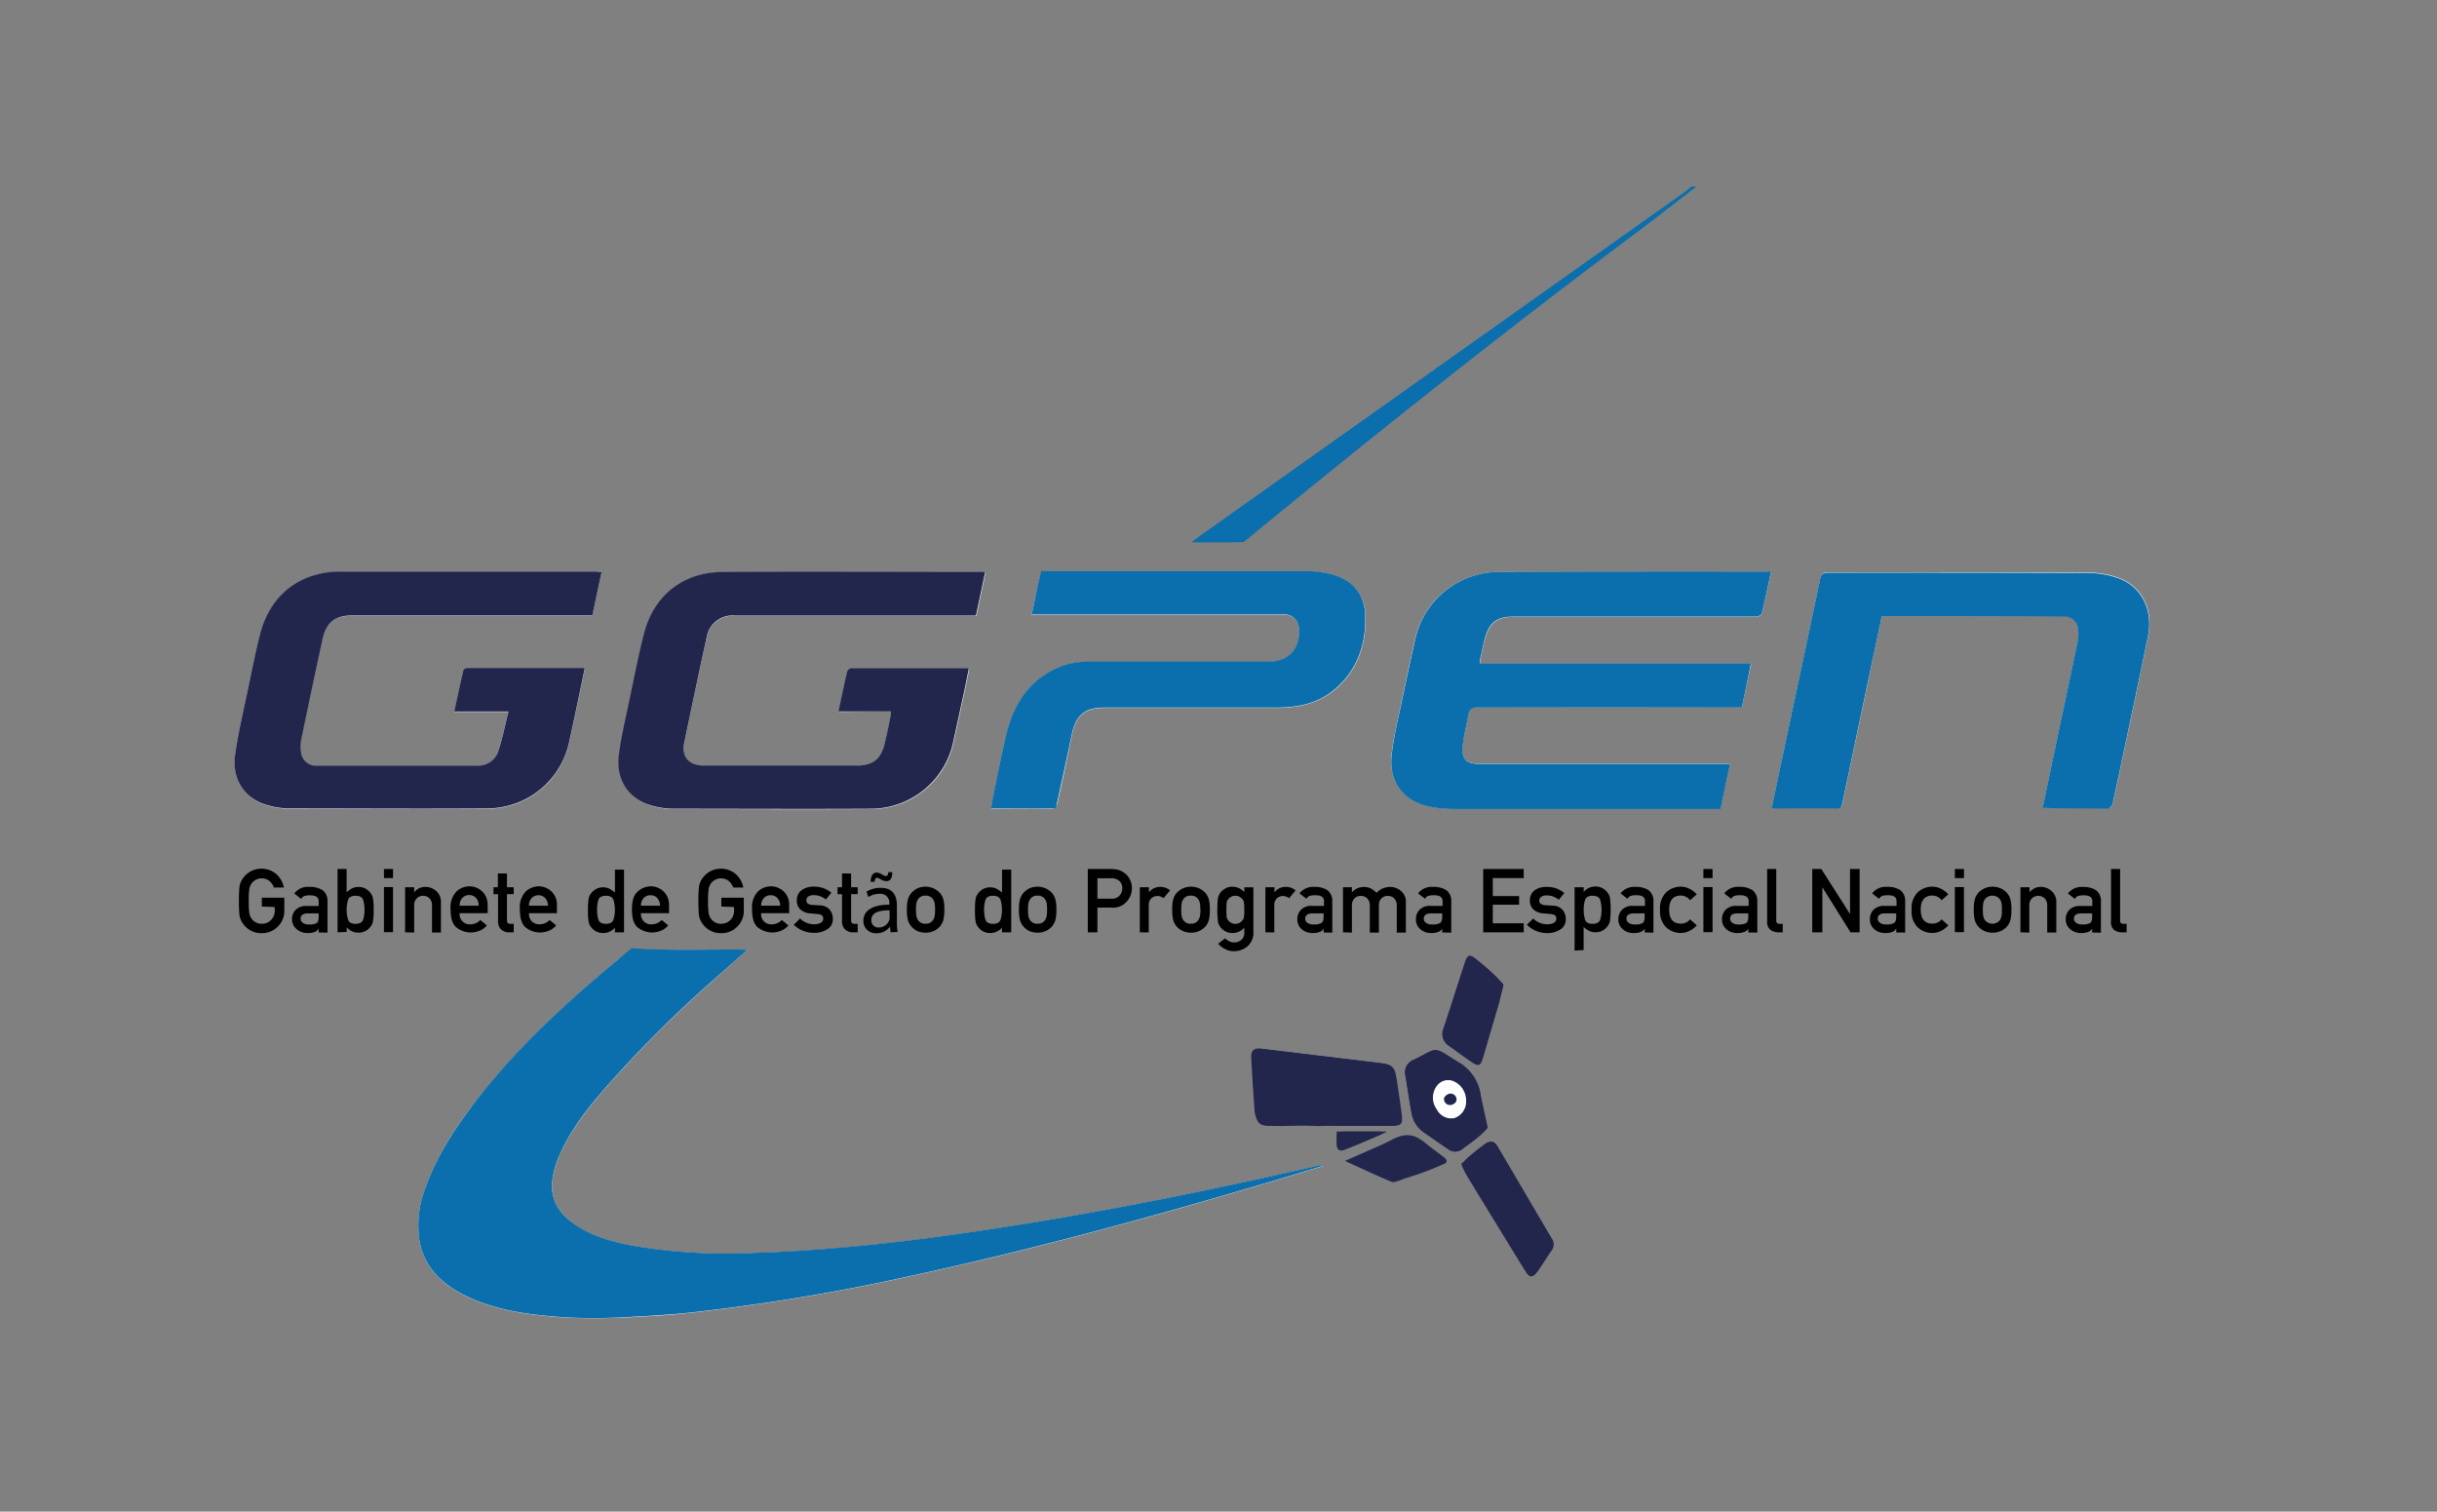 <svg id="Camada_1" data-name="Camada 1" xmlns="http://www.w3.org/2000/svg" viewBox="0 0 450.66 279.52"><rect x="0" y="0" width="450.66" height="279.52" fill="#808080" stroke="none"/><path d="M138.25,175.61h-2c-5.34,0-10.68.13-16-.05a8.85,8.85,0,0,0-6.45,2.3c-9,7.56-17.68,15.47-25,24.74-4.12,5.2-7.85,10.64-10.07,17a18.83,18.83,0,0,0-1.09,10.23c1,4.68,4.1,7.6,8.18,9.67,5.92,3,12.41,3.69,18.85,4.15a129.37,129.37,0,0,0,14.33-.22c3.18-.12,6.36-.42,9.52-.76a388.51,388.51,0,0,0,39.11-6.52c22.34-4.8,44.37-10.79,66.27-17.28,3.57-1.05,7.14-2.15,10.71-3.23a.58.58,0,0,0-.51-.13c-17.84,4.08-35.76,7.78-53.83,10.71-16.82,2.72-33.71,5-50.77,5.49a102.66,102.66,0,0,1-22.62-1.35c-3.91-.75-7.74-1.79-11-4.21-2.64-2-4.15-4.49-3.73-7.87a15.46,15.46,0,0,1,.86-3.47c1.84-4.87,5-8.93,8.29-12.85a216.22,216.22,0,0,1,20.19-20.31C133.62,179.67,135.79,177.78,138.25,175.61Z" style="fill:#fff"/><path d="M322.1,130.82c.58-2.72,1.13-5.32,1.72-8.08H273.74a4.47,4.47,0,0,1,0-.74c.31-1.41.55-2.84,1-4.22.8-2.67,2.22-3.69,5-3.69h35.63c3.1,0,6.21,0,9.31,0,.39,0,1.05-.29,1.11-.56.62-2.52,1.13-5.07,1.69-7.67-.39,0-.67-.09-.95-.09-16.51,0-33,0-49.53,0a15.87,15.87,0,0,0-15.34,12.47q-1.38,6.22-2.69,12.47c-.6,2.9-1.3,5.81-1.63,8.75-.57,5,2.16,8.64,7,9.66a22.65,22.65,0,0,0,4.43.45q24,0,47.92,0h1.45c.58-2.8,1.16-5.53,1.75-8.35H273.73c-2.69,0-3.56-.87-3.24-3.55.22-1.84.74-3.64,1-5.47.18-1.1.63-1.43,1.78-1.42q23.58.06,47.17,0Z" style="fill:#fff"/><path d="M111.25,105.82c-.41,0-.73-.06-1-.06-15.77,0-31.53,0-47.3,0-7.45,0-13,4.31-14.83,11.52-.84,3.28-1.49,6.61-2.18,9.92-.84,4-1.8,8.07-2.4,12.15-.7,4.78,1.7,8.44,6,9.63a14.73,14.73,0,0,0,3.78.58c12.29,0,24.58.09,36.87,0a15.54,15.54,0,0,0,15.13-12.48c.57-2.63,1.13-5.25,1.68-7.88.39-1.84.77-3.69,1.14-5.49-.16-.09-.2-.12-.23-.12-7.16,0-14.31,0-21.47,0-.26,0-.7.25-.74.45-.58,2.47-1.1,5-1.68,7.6H94c-.65,2.58-1.12,5-1.9,7.34a3.89,3.89,0,0,1-4,2.67H58.46a2.73,2.73,0,0,1-2.9-2.5,5.82,5.82,0,0,1,0-2.08q2-9.47,4-18.91c.64-2.94,2.35-4.27,5.34-4.27h44.57C110.11,111.13,110.67,108.51,111.25,105.82Z" style="fill:#fff"/><path d="M164.76,131.56a4.77,4.77,0,0,1,0,.67c-.39,1.85-.74,3.73-1.21,5.56-.7,2.7-2.24,3.84-5,3.84H130.11c-2.7,0-4.1-1.59-3.57-4.21q2-9.78,4.14-19.51a4.78,4.78,0,0,1,5.15-4h44.72l1.7-8c-.31,0-.43-.07-.55-.07-16,0-32-.05-48,0-7.33,0-12.78,4.39-14.56,11.51-1,4.17-1.87,8.38-2.75,12.59-.67,3.23-1.46,6.45-1.87,9.72-.59,4.64,1.81,8.22,6.07,9.38a15.35,15.35,0,0,0,3.91.58c12.21,0,24.42.08,36.62,0a15.6,15.6,0,0,0,15.26-12.49q1-4.59,2-9.2c.29-1.4.57-2.81.85-4.17-.14-.08-.18-.12-.22-.12-7.15,0-14.31,0-21.46,0a1,1,0,0,0-.79.55c-.57,2.43-1.08,4.87-1.62,7.44Z" style="fill:#fff"/><path d="M348,113.94c11.35,0,22.56,0,33.76,0a2.46,2.46,0,0,1,2.57,2.37,7,7,0,0,1-.11,2.33c-1.58,7.6-3.2,15.18-4.8,22.78-.55,2.61-1.1,5.23-1.64,7.84a1.61,1.61,0,0,0,.44.17c3.89,0,7.78,0,11.67,0,.27,0,.71-.48.79-.8.5-2.08.93-4.19,1.37-6.29,1.74-8.28,3.53-16.55,5.21-24.84,1-4.77-1.18-9.07-5.41-10.63a17.17,17.17,0,0,0-5.69-1c-16-.08-32,0-48-.06-.94,0-1.34.22-1.55,1.22-2.33,11.19-4.73,22.37-7.1,33.55-.62,2.89-1.21,5.79-1.83,8.72a3.57,3.57,0,0,0,.59.12c3.81,0,7.62,0,11.42,0,.92,0,1-.56,1.09-1.16q2.4-11.4,4.79-22.78C346.34,121.72,347.16,117.89,348,113.94Z" style="fill:#fff"/><path d="M190.78,113.67h45.44c.46,0,.92,0,1.37,0a2.68,2.68,0,0,1,2.65,2.73c.26,3.63-1.94,6-5.56,6-11,0-22,0-33,0a15.37,15.37,0,0,0-4.64.61c-6.1,2-9.36,6.67-10.86,12.66-1,3.93-1.7,7.91-2.53,11.87-.13.62-.21,1.25-.33,2,3.9,0,7.62,0,11.34,0,.3,0,.77-.52.85-.88,1-4.27,1.84-8.55,2.74-12.83.75-3.57,2.4-4.93,6-4.93H236c3.81,0,7.46-.66,10.5-3.09,4.45-3.55,6.17-8.43,6-13.92-.11-4.09-2.4-6.65-6.37-7.66a17.77,17.77,0,0,0-4.41-.56q-24-.06-48,0c-.17,0-.38-.06-.49,0-.3.2-.75.41-.82.69C191.82,108.7,191.33,111.08,190.78,113.67Z" style="fill:#fff"/><path d="M313.73,34.49c-3.5,2.69-7,5.43-10.51,8.08C278.32,61.15,254,80.51,230,100.23c-3.11.12-6.18.06-9.7.06.66-.5,1-.8,1.42-1.07l90.12-63.93a9.37,9.37,0,0,0,.87-.8Z" style="fill:#0a6fac"/><path d="M138.25,175.61c-2.46,2.17-4.63,4.06-6.77,6a216.22,216.22,0,0,0-20.19,20.31c-3.32,3.92-6.45,8-8.29,12.85a15.46,15.46,0,0,0-.86,3.47c-.42,3.38,1.09,5.92,3.73,7.87,3.28,2.42,7.11,3.46,11,4.21a102.66,102.66,0,0,0,22.62,1.35c17.06-.53,34-2.77,50.77-5.49,18.07-2.93,36-6.63,53.83-10.71a.58.58,0,0,1,.51.13c-3.57,1.08-7.14,2.18-10.71,3.23-21.9,6.49-43.93,12.48-66.27,17.28a381.7,381.7,0,0,1-40.19,6.63c-2.73.29-7.2.59-9.94.72a109.93,109.93,0,0,1-12.83.15c-6.44-.46-12.93-1.15-18.85-4.15-4.08-2.07-7.19-5-8.18-9.67a18.83,18.83,0,0,1,1.09-10.23c2.22-6.32,6-11.76,10.07-17,8.13-10.29,17.89-18.9,28-27.21,6.48.41,13,.22,19.48.22Z" style="fill:#0a6fac"/><path d="M322.1,130.82h-1.63q-23.58,0-47.17,0c-1.15,0-1.6.32-1.78,1.42-.29,1.83-.81,3.63-1,5.47-.32,2.68.55,3.55,3.24,3.55h46.16c-.59,2.82-1.17,5.55-1.75,8.35h-1.45q-24,0-47.92,0a22.65,22.65,0,0,1-4.43-.45c-4.89-1-7.62-4.67-7-9.66.33-2.94,1-5.85,1.63-8.75q1.31-6.25,2.69-12.47A15.87,15.87,0,0,1,277,105.76q24.76-.09,49.56-.05c.32,0,.36,0,.94,0-.55,2.6-1.09,5.25-1.71,7.77-.06.27-.72.55-1.11.56-3.1,0-6.21,0-9.31,0H279.69c-2.77,0-4.19,1-5,3.69-.41,1.38-.65,2.81-1,4.22a4.47,4.47,0,0,0,0,.74h50.08C323.23,125.5,322.68,128.1,322.1,130.82Z" style="fill:#0a6fac"/><path d="M111.25,105.82c-.58,2.69-1.14,5.31-1.72,8H65c-3,0-4.7,1.33-5.34,4.27q-2.05,9.45-4,18.91a5.82,5.82,0,0,0,0,2.08,2.73,2.73,0,0,0,2.9,2.5H88.13a3.89,3.89,0,0,0,4-2.67c.78-2.33,1.25-4.76,1.9-7.34H84c.58-2.65,1.1-5.13,1.68-7.6,0-.2.48-.45.74-.45,7.16,0,14.31,0,21.47,0,0,0,.07,0,.23.12-.37,1.8-.75,3.65-1.14,5.49-.55,2.63-1.11,5.25-1.68,7.88a15.54,15.54,0,0,1-15.13,12.48c-12.29.09-24.58,0-36.87,0a14.73,14.73,0,0,1-3.78-.58c-4.35-1.19-6.75-4.85-6-9.63.6-4.08,1.56-8.11,2.4-12.15.69-3.31,1.34-6.64,2.18-9.92,1.86-7.21,7.38-11.5,14.83-11.52,15.77,0,31.53,0,47.3,0C110.52,105.76,110.84,105.8,111.25,105.82Z" style="fill:#22264d"/><path d="M164.76,131.56h-9.7c.54-2.57,1.05-5,1.62-7.44a1,1,0,0,1,.79-.55c7.15,0,14.31,0,21.46,0,0,0,.08,0,.22.12-.28,1.36-.56,2.77-.85,4.17q-1,4.61-2,9.2a15.6,15.6,0,0,1-15.26,12.49c-12.2.07-24.41,0-36.62,0a15.35,15.35,0,0,1-3.91-.58c-4.26-1.16-6.66-4.74-6.07-9.38.41-3.27,1.2-6.49,1.87-9.72.88-4.21,1.7-8.42,2.75-12.59,1.78-7.12,7.23-11.48,14.56-11.51,16-.08,32,0,48,0,.12,0,.24,0,.55.07l-1.7,8H135.83a4.78,4.78,0,0,0-5.15,4q-2.13,9.74-4.14,19.51c-.53,2.62.87,4.2,3.57,4.21h28.42c2.78,0,4.32-1.14,5-3.84.47-1.83.82-3.71,1.21-5.56A4.77,4.77,0,0,0,164.76,131.56Z" style="fill:#22264d"/><path d="M348,113.94c-.84,4-1.66,7.78-2.47,11.62q-2.4,11.38-4.79,22.78c-.13.6-.17,1.17-1.09,1.16-3.8-.05-7.61,0-11.42,0a3.57,3.57,0,0,1-.59-.12c.62-2.93,1.21-5.83,1.83-8.72,2.37-11.18,4.77-22.36,7.1-33.55.21-1,.61-1.23,1.55-1.22,16,0,32,0,48,.06a17.17,17.17,0,0,1,5.69,1c4.23,1.56,6.37,5.86,5.41,10.63-1.68,8.29-3.47,16.56-5.21,24.84-.41,1.91-.8,3.83-1.24,5.73,0,.19-.09.37-.13.56s-.52.8-.79.8h-.51c-3.72,0-11.38-.07-11.62-.11l1.66-7.9c1.6-7.6,3.22-15.18,4.8-22.78a7,7,0,0,0,.11-2.33,2.46,2.46,0,0,0-2.57-2.37C370.56,113.93,359.35,113.94,348,113.94Z" style="fill:#0a6fac"/><path d="M190.78,113.67c.55-2.59,1-5,1.59-7.34.07-.28.17-.72.17-.72l1.14,0q24,0,48,0a17.77,17.77,0,0,1,4.41.56c4,1,6.26,3.57,6.37,7.66.16,5.49-1.56,10.37-6,13.92-3,2.43-6.69,3.09-10.5,3.09H204.21c-3.59,0-5.24,1.36-6,4.93-.9,4.28-1.94,9.12-2.89,13.39-.08.36-.4.32-.7.32-3.72.06-7.44,0-11.34,0,.12-.73.2-1.36.33-2,.83-4,1.56-7.94,2.53-11.87,1.5-6,4.76-10.61,10.86-12.66a15.37,15.37,0,0,1,4.64-.61c11,0,22,0,33,0,3.62,0,5.82-2.36,5.56-6a2.68,2.68,0,0,0-2.65-2.73c-.45,0-.91,0-1.37,0H190.78Z" style="fill:#0a6fac"/><path d="M246,207.86v.29c3.72,0,7.44,0,11.16,0,1.86,0,2.18-.32,1.92-2.21-.32-2.29-.66-4.57-1-6.86-.27-1.72-.82-2.25-2.57-2.47q-11.13-1.37-22.27-2.69c-1.41-.17-1.94.32-1.86,1.73.17,3.14.36,6.27.59,9.4.14,1.93.59,2.35,2.53,2.43C238.32,207.62,242.17,207.73,246,207.86Z" style="fill:#22264d"/><path d="M270.34,215.57c.29.61.49,1.11.76,1.56,1.32,2.2,2.65,4.38,4,6.57,2.31,3.77,4.6,7.54,6.93,11.29.83,1.33,1.26,1.35,2.18.09s1.67-2.55,2.55-3.81a1.83,1.83,0,0,0,.08-2.18c-3.32-5.66-6.62-11.34-10-17-.63-1.07-1.37-1.2-2.38-.46s-2.22,1.72-3.28,2.65A6.51,6.51,0,0,0,270.34,215.57Z" style="fill:#22264d"/><path d="M274.84,208.22c-.38-2-.81-3.76-1-5.52a8.34,8.34,0,0,0-4.33-6.39c-4.68-2.92-3.38-2.63-8.05-.34a2.43,2.43,0,0,0-1.59,2.69c.39,2.4.75,4.81,1.18,7.2a5.44,5.44,0,0,0,2.29,3.55c1.49,1,3,2.08,4.48,3.09a2.12,2.12,0,0,0,2.65-.07c1.08-.83,2.23-1.58,3.23-2.49A7.7,7.7,0,0,0,274.84,208.22Z" style="fill:#22264d"/><path d="M277.87,182.7a8.64,8.64,0,0,0-1.12-2,41.75,41.75,0,0,0-3.53-3.11c-1.44-1.19-1.8-1.08-2.36.66-1.3,4-2.55,8-3.89,12a2.53,2.53,0,0,0,1,3.15c1.37,1,2.74,2,4.13,2.95s1.69.71,2.13-.73c1-3.4,2-6.8,3-10.2C277.41,184.57,277.59,183.77,277.87,182.7Z" style="fill:#22264d"/><path d="M243.16,208.19c-3.85-.12-4.89.1-8.74,0-1.94-.07-2.19-1.17-2.33-3.1-.23-3.13-.42-6.26-.59-9.4-.08-1.41.46-1.9,1.86-1.73q11.13,1.34,22.27,2.69c1.76.22,2.3.75,2.58,2.47.36,2.29.7,4.57,1,6.86.26,1.89-.06,2.22-1.92,2.21-3.72,0-7.44,0-11.16,0C245.4,208.15,243.16,208.29,243.16,208.19Z" style="fill:#22264d"/><path d="M270.2,215.23c.43-.43,3.29-2.79,4.42-3.62s1.75-.61,2.38.46c3.34,5.65,6.64,11.33,10,17a1.83,1.83,0,0,1-.08,2.18c-.88,1.25-1.66,2.57-2.55,3.81s-1.35,1.24-2.18-.09c-2.33-3.75-4.62-7.53-6.92-11.3q-2-3.27-4-6.56C271,216.65,270.53,215.81,270.2,215.23Z" style="fill:#22264d"/><path d="M275.13,208.54a8.77,8.77,0,0,1-1.44,1.4c-1,.91-2.15,1.66-3.23,2.49a2.12,2.12,0,0,1-2.65.07c-1.5-1-3-2.05-4.48-3.09a5.44,5.44,0,0,1-2.29-3.55c-.43-2.39-.79-4.8-1.18-7.2a2.43,2.43,0,0,1,1.59-2.69c4.67-2.29,3.37-2.58,8.05.34a8.37,8.37,0,0,1,4.29,6.1m-2.67,1.21a3.9,3.9,0,0,0-2.37-3.71,2.57,2.57,0,0,0-3,.83,3.63,3.63,0,0,0-.07,4.37l.06.11a3,3,0,0,0,3.22,1.53A3.22,3.22,0,0,0,271.12,203.62Z" style="fill:#22264d"/><path d="M278.05,182.08c-.28,1.07-.64,2.49-.87,3.28-1,3.4-2,6.8-3,10.2-.44,1.44-.89,1.58-2.13.73s-2.76-1.95-4.13-2.95a2.53,2.53,0,0,1-1-3.15c1.34-4,2.59-8,3.89-12,.56-1.74.92-1.85,2.36-.66a41.75,41.75,0,0,1,3.53,3.11A13.43,13.43,0,0,1,278.05,182.08Z" style="fill:#22264d"/><path d="M255.42,209.76c-2.3,1-4.59,2-6.9,2.87-.72.29-1.2-.06-1.29-.86,0-.12,0-.24,0-.37-.09-2.16-.09-2.18,2-2.16h.1c2,0,4,0,6.05,0Z" style="fill:#22264d"/><path d="M271.12,203.62a3.22,3.22,0,0,1-2.16,3.13,3,3,0,0,1-3.22-1.53l-.06-.11a3.63,3.63,0,0,1,.07-4.37,2.57,2.57,0,0,1,3-.83A3.9,3.9,0,0,1,271.12,203.62Z" style="fill:#fff"/><path d="M269.32,203.07a.87.87,0,0,1-.41,1,1.33,1.33,0,0,1-.66.26,1.11,1.11,0,0,1-1.21-1.28,1.4,1.4,0,0,1,1.1-.82A1.09,1.09,0,0,1,269.32,203.07Z" style="fill:#22264d"/><path d="M256.26,209.24h-1.55c-1.74,0-3.48,0-5.22,0l-2.3,0v1.65l0,.84h0v.06c.09.8.57,1.15,1.29.86,2.31-.92,4.6-1.91,6.9-2.87l1.14-.52Z" style="fill:#22264d"/><path d="M250.47,215.48c2.23,1,4.81,2.22,6.92,3.07.49.2,2-.52,2.55-.68a56.84,56.84,0,0,0,6.81-2.52c1-.33,1-.81.16-1.45-1-.77-2.26-1.66-3.24-2.47-2.14-1.78-3.8-2.07-6.64-.49-.83.41-1.56.76-2.32,1.09l-5.31,2.34h0l-.7.31.27.11.14.06" style="fill:#22264d"/><path d="M48.42,167.63V166h4.16v2.39a4,4,0,0,1-1.21,2.95,4,4,0,0,1-3,1.21,3.88,3.88,0,0,1-2.32-.67,4.26,4.26,0,0,1-1.34-1.43,3.55,3.55,0,0,1-.41-1.13,20.61,20.61,0,0,1-.11-2.72,20.91,20.91,0,0,1,.11-2.73,3.58,3.58,0,0,1,.41-1.12,4.37,4.37,0,0,1,1.34-1.44,4.25,4.25,0,0,1,5.08.35,4.45,4.45,0,0,1,1.36,2.45H50.65a2.7,2.7,0,0,0-.81-1.19,2.19,2.19,0,0,0-1.44-.5,2.06,2.06,0,0,0-1.08.26,2.45,2.45,0,0,0-.73.59,2.66,2.66,0,0,0-.47,1,13.85,13.85,0,0,0-.12,2.34,14,14,0,0,0,.12,2.35,2.5,2.5,0,0,0,.47,1,2.35,2.35,0,0,0,.73.61,2.27,2.27,0,0,0,1.08.25,2.32,2.32,0,0,0,1.71-.69,2.44,2.44,0,0,0,.7-1.8v-.61Z"/><path d="M58.93,172.43v-.74h0a1.35,1.35,0,0,1-.7.63,3.36,3.36,0,0,1-1.3.21,2.94,2.94,0,0,1-2.09-.74A2.32,2.32,0,0,1,54,170a2.42,2.42,0,0,1,.67-1.75,2.61,2.61,0,0,1,2-.72h2.26v-.89c0-.74-.55-1.1-1.66-1.08a3.3,3.3,0,0,0-1,.13,1.17,1.17,0,0,0-.57.53l-1.28-1A3.13,3.13,0,0,1,57.19,164a4.33,4.33,0,0,1,2.44.59,2.48,2.48,0,0,1,.93,2.16v5.71Zm0-2.93v-.61H57c-.95,0-1.43.36-1.41,1a.91.91,0,0,0,.36.72,1.7,1.7,0,0,0,1.17.33,2.76,2.76,0,0,0,1.45-.25C58.8,170.53,58.93,170.13,58.93,169.5Z"/><path d="M62.42,172.4V160.69H64.1V165a4.46,4.46,0,0,1,1-.72,2.46,2.46,0,0,1,1.17-.27,2.63,2.63,0,0,1,1.32.31,2.88,2.88,0,0,1,.91.78,2.53,2.53,0,0,1,.47,1,12.33,12.33,0,0,1,.13,2.13,12.52,12.52,0,0,1-.13,2.15,2.41,2.41,0,0,1-.47,1,2.88,2.88,0,0,1-.91.78,2.74,2.74,0,0,1-1.32.3,2.77,2.77,0,0,1-2.16-1v.87Zm3.33-6.76q-1.19,0-1.41.84a6.5,6.5,0,0,0,0,3.5c.15.56.62.85,1.41.85s1.26-.28,1.42-.82a6.3,6.3,0,0,0,.24-1.79,6.21,6.21,0,0,0-.24-1.77C67,165.91,66.54,165.64,65.75,165.64Z"/><path d="M71,162.37v-1.68h1.68v1.68Zm0,10v-8.34h1.68v8.34Z"/><path d="M74.91,172.4v-8.34h1.68V165h0a2.6,2.6,0,0,1,2.17-1,3,3,0,0,1,1.88.74,2.62,2.62,0,0,1,.9,2.15v5.55H79.89v-5a1.82,1.82,0,0,0-.47-1.32,1.59,1.59,0,0,0-1.17-.47,1.62,1.62,0,0,0-1.19.47,1.78,1.78,0,0,0-.47,1.32v5Z"/><path d="M90.2,168.86H85a1.86,1.86,0,0,0,2,2.06,2.52,2.52,0,0,0,1.83-.8l1.21,1a3.51,3.51,0,0,1-1.39,1,4.48,4.48,0,0,1-1.62.31,4.34,4.34,0,0,1-2.49-.83c-.81-.56-1.21-1.69-1.21-3.41a4.24,4.24,0,0,1,1.11-3.37,3.61,3.61,0,0,1,2.33-.93,3.42,3.42,0,0,1,2.4.95,3.32,3.32,0,0,1,1,2.57ZM85,167.48h3.52A2.1,2.1,0,0,0,88,166a1.78,1.78,0,0,0-2.47,0A2,2,0,0,0,85,167.48Z"/><path d="M92.07,164.06v-2.54h1.68v2.54H95v1.28H93.75v4.86c0,.42.2.63.59.63H95v1.57h-.88a2.09,2.09,0,0,1-1.45-.53,2,2,0,0,1-.57-1.52v-5h-.84v-1.28Z"/><path d="M103,168.86H97.82a2,2,0,0,0,.56,1.55,2,2,0,0,0,1.42.51,2.56,2.56,0,0,0,1.84-.8l1.21,1a3.54,3.54,0,0,1-1.4,1,4.24,4.24,0,0,1-4.11-.52c-.8-.56-1.2-1.69-1.2-3.41a4.24,4.24,0,0,1,1.11-3.37,3.59,3.59,0,0,1,2.33-.93,3.46,3.46,0,0,1,2.4.95,3.32,3.32,0,0,1,1,2.57Zm-5.19-1.38h3.52a2.14,2.14,0,0,0-.53-1.44,1.78,1.78,0,0,0-2.47,0A2,2,0,0,0,97.82,167.48Z"/><path d="M113.71,172.4v-.87a2.78,2.78,0,0,1-2.15,1,2.75,2.75,0,0,1-1.33-.3,2.88,2.88,0,0,1-.91-.78,2.3,2.3,0,0,1-.47-1,12.83,12.83,0,0,1-.12-2.15,12.63,12.63,0,0,1,.12-2.13,2.41,2.41,0,0,1,.47-1,2.88,2.88,0,0,1,.91-.78,2.64,2.64,0,0,1,1.33-.31,2.51,2.51,0,0,1,1.16.27,4.46,4.46,0,0,1,1,.72v-4.26h1.68V172.4Zm-1.64-6.76c-.79,0-1.27.27-1.43.81a6.22,6.22,0,0,0-.23,1.77,6.31,6.31,0,0,0,.23,1.79c.16.54.64.82,1.43.82s1.24-.29,1.4-.85a6.5,6.5,0,0,0,0-3.5C113.31,165.92,112.85,165.64,112.07,165.64Z"/><path d="M123.73,168.86h-5.2a1.86,1.86,0,0,0,2,2.06,2.52,2.52,0,0,0,1.83-.8l1.22,1a3.61,3.61,0,0,1-1.4,1,4.48,4.48,0,0,1-1.62.31,4.34,4.34,0,0,1-2.49-.83c-.81-.56-1.21-1.69-1.21-3.41s.37-2.75,1.12-3.37a3.57,3.57,0,0,1,2.32-.93,3.46,3.46,0,0,1,2.41.95,3.36,3.36,0,0,1,1,2.57Zm-5.2-1.38h3.52a2,2,0,0,0-.53-1.44,1.64,1.64,0,0,0-1.23-.5,1.68,1.68,0,0,0-1.24.5A2,2,0,0,0,118.53,167.48Z"/><path d="M133.39,167.63V166h4.16v2.39a4,4,0,0,1-1.21,2.95,4,4,0,0,1-3,1.21,3.88,3.88,0,0,1-2.32-.67,4.26,4.26,0,0,1-1.34-1.43,3.55,3.55,0,0,1-.41-1.13,20.61,20.61,0,0,1-.11-2.72,20.91,20.91,0,0,1,.11-2.73,3.58,3.58,0,0,1,.41-1.12,4.37,4.37,0,0,1,1.34-1.44,4.25,4.25,0,0,1,5.08.35,4.45,4.45,0,0,1,1.36,2.45h-1.87a2.7,2.7,0,0,0-.81-1.19,2.19,2.19,0,0,0-1.44-.5,2.06,2.06,0,0,0-1.08.26,2.45,2.45,0,0,0-.73.59,2.66,2.66,0,0,0-.47,1,13.85,13.85,0,0,0-.12,2.34,14,14,0,0,0,.12,2.35,2.5,2.5,0,0,0,.47,1,2.35,2.35,0,0,0,.73.61,2.27,2.27,0,0,0,1.08.25,2.32,2.32,0,0,0,1.71-.69,2.44,2.44,0,0,0,.7-1.8v-.61Z"/><path d="M145.94,168.86h-5.19a1.86,1.86,0,0,0,2,2.06,2.52,2.52,0,0,0,1.83-.8l1.21,1a3.51,3.51,0,0,1-1.39,1,4.48,4.48,0,0,1-1.62.31,4.34,4.34,0,0,1-2.49-.83c-.81-.56-1.21-1.69-1.21-3.41a4.24,4.24,0,0,1,1.11-3.37,3.61,3.61,0,0,1,2.33-.93,3.46,3.46,0,0,1,2.41.95,3.35,3.35,0,0,1,1,2.57Zm-5.19-1.38h3.52a2,2,0,0,0-.53-1.44,1.66,1.66,0,0,0-1.23-.5,1.68,1.68,0,0,0-1.24.5A2,2,0,0,0,140.75,167.48Z"/><path d="M146.79,171l1.17-1.16a3.61,3.61,0,0,0,2.63,1.07,2.32,2.32,0,0,0,1.18-.27.87.87,0,0,0,.47-.8c0-.49-.34-.76-1-.82l-1.48-.13a2.9,2.9,0,0,1-1.72-.69,2.1,2.1,0,0,1-.68-1.68,2.23,2.23,0,0,1,.89-1.92,3.67,3.67,0,0,1,2.22-.65,5,5,0,0,1,1.87.31,5.26,5.26,0,0,1,1.4.82l-1,1.23a5.43,5.43,0,0,0-1-.56,3.21,3.21,0,0,0-1.2-.22,1.67,1.67,0,0,0-1.12.29.92.92,0,0,0-.31.72.67.67,0,0,0,.23.5,1.38,1.38,0,0,0,.87.29l1.38.09a2.5,2.5,0,0,1,1.86.8,2.69,2.69,0,0,1,.56,1.7,2.15,2.15,0,0,1-1,1.9,4.28,4.28,0,0,1-2.45.67A5.22,5.22,0,0,1,146.79,171Z"/><path d="M155.71,164.06v-2.54h1.68v2.54h1.22v1.28h-1.22v4.86q0,.63.6.63h.62v1.57h-.87a2.05,2.05,0,0,1-1.45-.53,1.94,1.94,0,0,1-.58-1.52v-5h-.83v-1.28Z"/><path d="M164.7,172.39l-.11-1h-.05a3,3,0,0,1-2.44,1.18,2.27,2.27,0,0,1-2.44-2.28c0-1.93,1.72-3,4.8-3v-.16a1.65,1.65,0,0,0-1.82-1.85,3.89,3.89,0,0,0-2.07.6l-.33-1a4.93,4.93,0,0,1,2.62-.71c2.43,0,3,1.67,3,3.26v3a11.1,11.1,0,0,0,.13,1.91ZM161,163.06c0-1.07.41-1.71,1.12-1.71a2,2,0,0,1,1,.36,1.69,1.69,0,0,0,.69.28c.27,0,.41-.15.46-.71H165c0,1.1-.34,1.66-1.12,1.66a2.19,2.19,0,0,1-1-.33,1.52,1.52,0,0,0-.71-.29c-.26,0-.4.28-.43.74Zm3.51,5.27c-1.58,0-3.38.24-3.38,1.79a1.28,1.28,0,0,0,1.37,1.38,2,2,0,0,0,1.93-1.33,1.48,1.48,0,0,0,.08-.46Z"/><path d="M167.71,168.22a7.09,7.09,0,0,1,.21-2,3.07,3.07,0,0,1,.7-1.19,3.8,3.8,0,0,1,.95-.72,3.74,3.74,0,0,1,3.16,0,3.87,3.87,0,0,1,1,.72,3.18,3.18,0,0,1,.69,1.19,7.09,7.09,0,0,1,.21,2,7.23,7.23,0,0,1-.21,2,3.26,3.26,0,0,1-.69,1.19,3.87,3.87,0,0,1-1,.72,3.84,3.84,0,0,1-3.16,0,3.8,3.8,0,0,1-.95-.72,3.15,3.15,0,0,1-.7-1.19A7.23,7.23,0,0,1,167.71,168.22Zm5.21,0a6,6,0,0,0-.1-1.28,2.23,2.23,0,0,0-.31-.71,1.56,1.56,0,0,0-1.35-.61,1.54,1.54,0,0,0-1.36.61,2.05,2.05,0,0,0-.32.71,6.09,6.09,0,0,0-.09,1.26,6.3,6.3,0,0,0,.09,1.29,1.93,1.93,0,0,0,.32.7,1.55,1.55,0,0,0,1.36.62,1.57,1.57,0,0,0,1.35-.62,2.09,2.09,0,0,0,.31-.7A5.89,5.89,0,0,0,172.92,168.24Z"/><path d="M185.29,172.4v-.87a2.79,2.79,0,0,1-2.16,1,2.74,2.74,0,0,1-1.32-.3,2.77,2.77,0,0,1-.91-.78,2.31,2.31,0,0,1-.48-1,12.83,12.83,0,0,1-.12-2.15,12.63,12.63,0,0,1,.12-2.13,2.42,2.42,0,0,1,.48-1,2.77,2.77,0,0,1,.91-.78,2.63,2.63,0,0,1,1.32-.31,2.52,2.52,0,0,1,1.17.27,4.46,4.46,0,0,1,1,.72v-4.26H187V172.4Zm-1.64-6.76c-.8,0-1.27.27-1.43.81a6.21,6.21,0,0,0-.24,1.77,6.3,6.3,0,0,0,.24,1.79c.16.54.63.82,1.43.82s1.24-.29,1.4-.85a6.5,6.5,0,0,0,0-3.5C184.89,165.92,184.42,165.64,183.65,165.64Z"/><path d="M188.43,168.22a7.09,7.09,0,0,1,.21-2,3.18,3.18,0,0,1,.69-1.19,4,4,0,0,1,.95-.72,3.76,3.76,0,0,1,3.17,0,4,4,0,0,1,1,.72,3,3,0,0,1,.69,1.19,7.09,7.09,0,0,1,.21,2,7.23,7.23,0,0,1-.21,2,3.12,3.12,0,0,1-.69,1.19,4,4,0,0,1-1,.72,3.86,3.86,0,0,1-3.17,0,4,4,0,0,1-.95-.72,3.26,3.26,0,0,1-.69-1.19A7.23,7.23,0,0,1,188.43,168.22Zm5.2,0a6.19,6.19,0,0,0-.09-1.28,2.26,2.26,0,0,0-.32-.71,1.54,1.54,0,0,0-1.35-.61,1.51,1.51,0,0,0-1.35.61,1.88,1.88,0,0,0-.32.71,6.09,6.09,0,0,0-.09,1.26,6.3,6.3,0,0,0,.09,1.29,1.78,1.78,0,0,0,.32.7,1.52,1.52,0,0,0,1.35.62,1.54,1.54,0,0,0,1.35-.62,2.11,2.11,0,0,0,.32-.7A6.08,6.08,0,0,0,193.63,168.24Z"/><path d="M201.16,172.4V160.69h4.26a6.26,6.26,0,0,1,1.31.14,3.37,3.37,0,0,1,1.31.68,3.26,3.26,0,0,1,.91,1.13,3.67,3.67,0,0,1,.37,1.67,3.71,3.71,0,0,1-.94,2.38,3.35,3.35,0,0,1-2.74,1.14h-2.7v4.57Zm1.78-10v3.78h2.64a1.77,1.77,0,0,0,1.47-.6,2,2,0,0,0,.49-1.29,1.73,1.73,0,0,0-.77-1.56,2.18,2.18,0,0,0-1.26-.33Z"/><path d="M210.78,172.4v-8.34h1.68V165h0a2.6,2.6,0,0,1,2.17-1,2.82,2.82,0,0,1,1.75.64l-1.22,1.45a1.84,1.84,0,0,0-1.11-.41,1.76,1.76,0,0,0-1.12.41,1.65,1.65,0,0,0-.5,1.33v5Z"/><path d="M216.77,168.22a7.09,7.09,0,0,1,.21-2,3.18,3.18,0,0,1,.69-1.19,3.8,3.8,0,0,1,1-.72,3.74,3.74,0,0,1,3.16,0,3.87,3.87,0,0,1,1,.72,3.18,3.18,0,0,1,.69,1.19,7.09,7.09,0,0,1,.21,2,7.23,7.23,0,0,1-.21,2,3.26,3.26,0,0,1-.69,1.19,3.87,3.87,0,0,1-1,.72,3.84,3.84,0,0,1-3.16,0,3.8,3.8,0,0,1-1-.72,3.26,3.26,0,0,1-.69-1.19A7.23,7.23,0,0,1,216.77,168.22Zm5.2,0a6.19,6.19,0,0,0-.09-1.28,2.51,2.51,0,0,0-.32-.71,1.56,1.56,0,0,0-1.35-.61,1.51,1.51,0,0,0-1.35.61,2.08,2.08,0,0,0-.33.71,6.28,6.28,0,0,0-.08,1.26,6.51,6.51,0,0,0,.08,1.29,2,2,0,0,0,.33.7,1.52,1.52,0,0,0,1.35.62,1.57,1.57,0,0,0,1.35-.62,2.33,2.33,0,0,0,.32-.7A6.08,6.08,0,0,0,222,168.24Z"/><path d="M230.1,172.39v-.86a2.8,2.8,0,0,1-2.16,1,2.62,2.62,0,0,1-1.37-.33,2.82,2.82,0,0,1-.83-.69,2.77,2.77,0,0,1-.5-1,19.71,19.71,0,0,1,0-4.52,2.85,2.85,0,0,1,.5-1,3.37,3.37,0,0,1,.83-.69,2.62,2.62,0,0,1,1.37-.33,2.9,2.9,0,0,1,2.16,1v-.89h1.68v8.15a3.36,3.36,0,0,1-1.1,2.77,3.85,3.85,0,0,1-2.52.89,3.6,3.6,0,0,1-1.58-.38,4.41,4.41,0,0,1-1.32-1l1.3-1a2.92,2.92,0,0,0,.73.53,1.87,1.87,0,0,0,.9.22,2,2,0,0,0,1.37-.46A1.68,1.68,0,0,0,230.1,172.39Zm-3.31-4.15a11.8,11.8,0,0,0,.05,1.33,1.36,1.36,0,0,0,.28.61,1.85,1.85,0,0,0,.5.44,1.54,1.54,0,0,0,.84.21,1.48,1.48,0,0,0,.81-.21,1.85,1.85,0,0,0,.5-.44,1.24,1.24,0,0,0,.27-.61,9.2,9.2,0,0,0,.06-1.33,9.37,9.37,0,0,0-.06-1.34,1.31,1.31,0,0,0-.27-.62,2.25,2.25,0,0,0-.5-.43,1.48,1.48,0,0,0-.81-.21,1.54,1.54,0,0,0-.84.21,2.25,2.25,0,0,0-.5.43,1.44,1.44,0,0,0-.28.62A12,12,0,0,0,226.79,168.24Z"/><path d="M234,172.4v-8.34h1.68V165h0a2.6,2.6,0,0,1,2.17-1,2.78,2.78,0,0,1,1.74.64l-1.21,1.45a1.88,1.88,0,0,0-1.11-.41,1.74,1.74,0,0,0-1.12.41,1.62,1.62,0,0,0-.5,1.33v5Z"/><path d="M244.77,172.43v-.74h0a1.31,1.31,0,0,1-.7.63,3.36,3.36,0,0,1-1.3.21,2.94,2.94,0,0,1-2.09-.74,2.35,2.35,0,0,1-.77-1.81,2.42,2.42,0,0,1,.67-1.75,2.62,2.62,0,0,1,2-.72h2.26v-.89c0-.74-.55-1.1-1.67-1.08a3.23,3.23,0,0,0-1,.13,1.17,1.17,0,0,0-.57.53l-1.29-1A3.14,3.14,0,0,1,243,164a4.38,4.38,0,0,1,2.45.59,2.5,2.5,0,0,1,.92,2.16v5.71Zm0-2.93v-.61h-2c-.95,0-1.42.36-1.41,1a.89.89,0,0,0,.37.72,1.66,1.66,0,0,0,1.16.33,2.76,2.76,0,0,0,1.45-.25Q244.77,170.45,244.77,169.5Z"/><path d="M248.35,172.4v-8.34H250V165h0a3,3,0,0,1,3.56-.68,4.75,4.75,0,0,1,1,.78,3.38,3.38,0,0,1,2.64-1.09,3,3,0,0,1,1.87.74,2.6,2.6,0,0,1,.91,2.15v5.55h-1.68v-5a1.78,1.78,0,0,0-.48-1.32,1.59,1.59,0,0,0-1.17-.47,1.62,1.62,0,0,0-1.19.47,1.78,1.78,0,0,0-.47,1.32v5h-1.68v-5a1.78,1.78,0,0,0-.47-1.32,1.62,1.62,0,0,0-1.17-.47,1.64,1.64,0,0,0-1.2.47,1.82,1.82,0,0,0-.47,1.32v5Z"/><path d="M266.7,172.43v-.74h0a1.31,1.31,0,0,1-.7.63,3.36,3.36,0,0,1-1.3.21,2.94,2.94,0,0,1-2.09-.74,2.35,2.35,0,0,1-.77-1.81,2.42,2.42,0,0,1,.67-1.75,2.62,2.62,0,0,1,2-.72h2.26v-.89c0-.74-.55-1.1-1.67-1.08a3.23,3.23,0,0,0-1,.13,1.13,1.13,0,0,0-.57.53l-1.29-1A3.14,3.14,0,0,1,265,164a4.38,4.38,0,0,1,2.45.59,2.5,2.5,0,0,1,.92,2.16v5.71Zm0-2.93v-.61h-2c-.95,0-1.42.36-1.41,1a.89.89,0,0,0,.37.72,1.66,1.66,0,0,0,1.16.33,2.76,2.76,0,0,0,1.45-.25Q266.7,170.45,266.7,169.5Z"/><path d="M274.28,172.4V160.69h7.49v1.68h-5.72v3.33h4.87v1.59h-4.87v3.44h5.72v1.67Z"/><path d="M282.36,171l1.17-1.16a3.59,3.59,0,0,0,2.63,1.07,2.34,2.34,0,0,0,1.18-.27.87.87,0,0,0,.47-.8c0-.49-.35-.76-1-.82l-1.48-.13a2.93,2.93,0,0,1-1.73-.69,2.13,2.13,0,0,1-.68-1.68,2.25,2.25,0,0,1,.89-1.92A3.71,3.71,0,0,1,286,164a5,5,0,0,1,1.88.31,5.42,5.42,0,0,1,1.4.82l-1,1.23a5.75,5.75,0,0,0-1-.56,3.26,3.26,0,0,0-1.21-.22,1.64,1.64,0,0,0-1.11.29.93.93,0,0,0-.32.72.68.68,0,0,0,.24.5,1.37,1.37,0,0,0,.86.29l1.39.09a2.45,2.45,0,0,1,1.85.8,2.64,2.64,0,0,1,.57,1.7,2.15,2.15,0,0,1-1,1.9,4.3,4.3,0,0,1-2.45.67A5.22,5.22,0,0,1,282.36,171Z"/><path d="M291.18,175.78V164.06h1.68v.87a2.79,2.79,0,0,1,2.16-1,2.59,2.59,0,0,1,1.31.31,2.92,2.92,0,0,1,.92.78,2.53,2.53,0,0,1,.47,1,17.76,17.76,0,0,1,0,4.29,2.42,2.42,0,0,1-.47,1,2.92,2.92,0,0,1-.92.78,2.7,2.7,0,0,1-1.31.3,2.46,2.46,0,0,1-1.17-.27,3.86,3.86,0,0,1-1-.71v4.26Zm3.33-4.95c.79,0,1.26-.28,1.42-.82a6.68,6.68,0,0,0,0-3.55c-.16-.55-.63-.82-1.42-.82s-1.26.28-1.42.84a6.81,6.81,0,0,0,0,3.51C293.25,170.55,293.72,170.83,294.51,170.83Z"/><path d="M304.14,172.43v-.74h0a1.39,1.39,0,0,1-.7.63,3.4,3.4,0,0,1-1.3.21,2.92,2.92,0,0,1-2.09-.74,2.32,2.32,0,0,1-.78-1.81,2.46,2.46,0,0,1,.67-1.75,2.64,2.64,0,0,1,2-.72h2.26v-.89c0-.74-.55-1.1-1.66-1.08a3.3,3.3,0,0,0-1,.13,1.17,1.17,0,0,0-.57.53l-1.29-1A3.16,3.16,0,0,1,302.4,164a4.35,4.35,0,0,1,2.44.59,2.5,2.5,0,0,1,.92,2.16v5.71Zm0-2.93v-.61h-1.95c-1,0-1.43.36-1.42,1a.89.89,0,0,0,.37.72,1.7,1.7,0,0,0,1.17.33,2.72,2.72,0,0,0,1.44-.25Q304.14,170.45,304.14,169.5Z"/><path d="M312.53,170l1.24,1.11a4.52,4.52,0,0,1-1.3,1,3.53,3.53,0,0,1-1.7.41,3.92,3.92,0,0,1-2.61-1,4.05,4.05,0,0,1-1.17-3.27,4.1,4.1,0,0,1,1.17-3.29,3.92,3.92,0,0,1,2.61-1,3.53,3.53,0,0,1,1.7.41,4.55,4.55,0,0,1,1.3,1l-1.24,1.1a2.11,2.11,0,0,0-1.69-.87c-1.45,0-2.17.87-2.17,2.6s.72,2.59,2.17,2.59A2.11,2.11,0,0,0,312.53,170Z"/><path d="M315,162.37v-1.68h1.69v1.68Zm0,10v-8.34h1.69v8.34Z"/><path d="M323.3,172.43v-.74h0a1.35,1.35,0,0,1-.7.63,3.36,3.36,0,0,1-1.3.21,2.94,2.94,0,0,1-2.09-.74,2.35,2.35,0,0,1-.77-1.81,2.42,2.42,0,0,1,.67-1.75,2.61,2.61,0,0,1,2-.72h2.26v-.89c0-.74-.55-1.1-1.66-1.08a3.3,3.3,0,0,0-1,.13,1.17,1.17,0,0,0-.57.53l-1.28-1a3.13,3.13,0,0,1,2.74-1.21,4.33,4.33,0,0,1,2.44.59,2.48,2.48,0,0,1,.93,2.16v5.71Zm0-2.93v-.61h-1.95c-1,0-1.43.36-1.41,1a.89.89,0,0,0,.37.72,1.66,1.66,0,0,0,1.16.33,2.76,2.76,0,0,0,1.45-.25C323.17,170.53,323.3,170.13,323.3,169.5Z"/><path d="M326.79,170.38v-9.69h1.68v9.56c0,.38.21.58.63.58h.57v1.57h-.74a2.52,2.52,0,0,1-1.53-.45A1.83,1.83,0,0,1,326.79,170.38Z"/><path d="M335.13,172.4V160.69h1.68l5.3,8.33h0v-8.33h1.78V172.4h-1.68L337,164.07h0v8.33Z"/><path d="M350.66,172.43v-.74h0a1.39,1.39,0,0,1-.7.63,3.4,3.4,0,0,1-1.3.21,2.94,2.94,0,0,1-2.09-.74,2.32,2.32,0,0,1-.78-1.81,2.46,2.46,0,0,1,.67-1.75,2.64,2.64,0,0,1,2-.72h2.26v-.89c0-.74-.55-1.1-1.66-1.08a3.3,3.3,0,0,0-1,.13,1.17,1.17,0,0,0-.57.53l-1.29-1a3.16,3.16,0,0,1,2.75-1.21,4.35,4.35,0,0,1,2.44.59,2.5,2.5,0,0,1,.92,2.16v5.71Zm0-2.93v-.61h-2c-1,0-1.43.36-1.42,1a.92.92,0,0,0,.37.72,1.7,1.7,0,0,0,1.17.33,2.72,2.72,0,0,0,1.44-.25Q350.66,170.45,350.66,169.5Z"/><path d="M359.05,170l1.24,1.11a4.52,4.52,0,0,1-1.3,1,3.53,3.53,0,0,1-1.7.41,3.94,3.94,0,0,1-2.61-1,4.05,4.05,0,0,1-1.17-3.27,4.1,4.1,0,0,1,1.17-3.29,3.94,3.94,0,0,1,2.61-1,3.53,3.53,0,0,1,1.7.41,4.55,4.55,0,0,1,1.3,1l-1.24,1.1a2.11,2.11,0,0,0-1.69-.87c-1.45,0-2.17.87-2.17,2.6s.72,2.59,2.17,2.59A2.11,2.11,0,0,0,359.05,170Z"/><path d="M361.5,162.37v-1.68h1.68v1.68Zm0,10v-8.34h1.68v8.34Z"/><path d="M365,168.22a7.09,7.09,0,0,1,.21-2,3.18,3.18,0,0,1,.69-1.19,3.87,3.87,0,0,1,1-.72,3.74,3.74,0,0,1,3.16,0,3.87,3.87,0,0,1,1,.72,3.18,3.18,0,0,1,.69,1.19,7.09,7.09,0,0,1,.21,2,7.23,7.23,0,0,1-.21,2,3.26,3.26,0,0,1-.69,1.19,3.87,3.87,0,0,1-1,.72,3.84,3.84,0,0,1-3.16,0,3.87,3.87,0,0,1-1-.72,3.26,3.26,0,0,1-.69-1.19A7.23,7.23,0,0,1,365,168.22Zm5.2,0a6.19,6.19,0,0,0-.09-1.28,2.26,2.26,0,0,0-.32-.71,1.8,1.8,0,0,0-2.7,0,1.88,1.88,0,0,0-.32.71,6.09,6.09,0,0,0-.09,1.26,6.3,6.3,0,0,0,.09,1.29,1.78,1.78,0,0,0,.32.7,1.78,1.78,0,0,0,2.7,0,2.11,2.11,0,0,0,.32-.7A6.08,6.08,0,0,0,370.19,168.24Z"/><path d="M373.63,172.4v-8.34h1.68V165h0a2.6,2.6,0,0,1,2.17-1,2.93,2.93,0,0,1,1.87.74,2.6,2.6,0,0,1,.91,2.15v5.55h-1.68v-5a1.82,1.82,0,0,0-.47-1.32,1.72,1.72,0,0,0-2.36,0,1.78,1.78,0,0,0-.48,1.32v5Z"/><path d="M386.89,172.43v-.74h0a1.39,1.39,0,0,1-.7.63,3.4,3.4,0,0,1-1.3.21,2.94,2.94,0,0,1-2.09-.74A2.32,2.32,0,0,1,382,170a2.46,2.46,0,0,1,.66-1.75,2.64,2.64,0,0,1,2-.72h2.26v-.89c0-.74-.55-1.1-1.66-1.08a3.3,3.3,0,0,0-1,.13,1.17,1.17,0,0,0-.57.53l-1.28-1a3.13,3.13,0,0,1,2.74-1.21,4.35,4.35,0,0,1,2.44.59,2.47,2.47,0,0,1,.92,2.16v5.71Zm0-2.93v-.61h-1.95c-1,0-1.43.36-1.42,1a.92.92,0,0,0,.37.72,1.7,1.7,0,0,0,1.17.33,2.72,2.72,0,0,0,1.44-.25Q386.89,170.45,386.89,169.5Z"/><path d="M390.38,170.38v-9.69h1.68v9.56c0,.38.21.58.63.58h.57v1.57h-.74A2.52,2.52,0,0,1,391,172,1.8,1.8,0,0,1,390.38,170.38Z"/></svg>